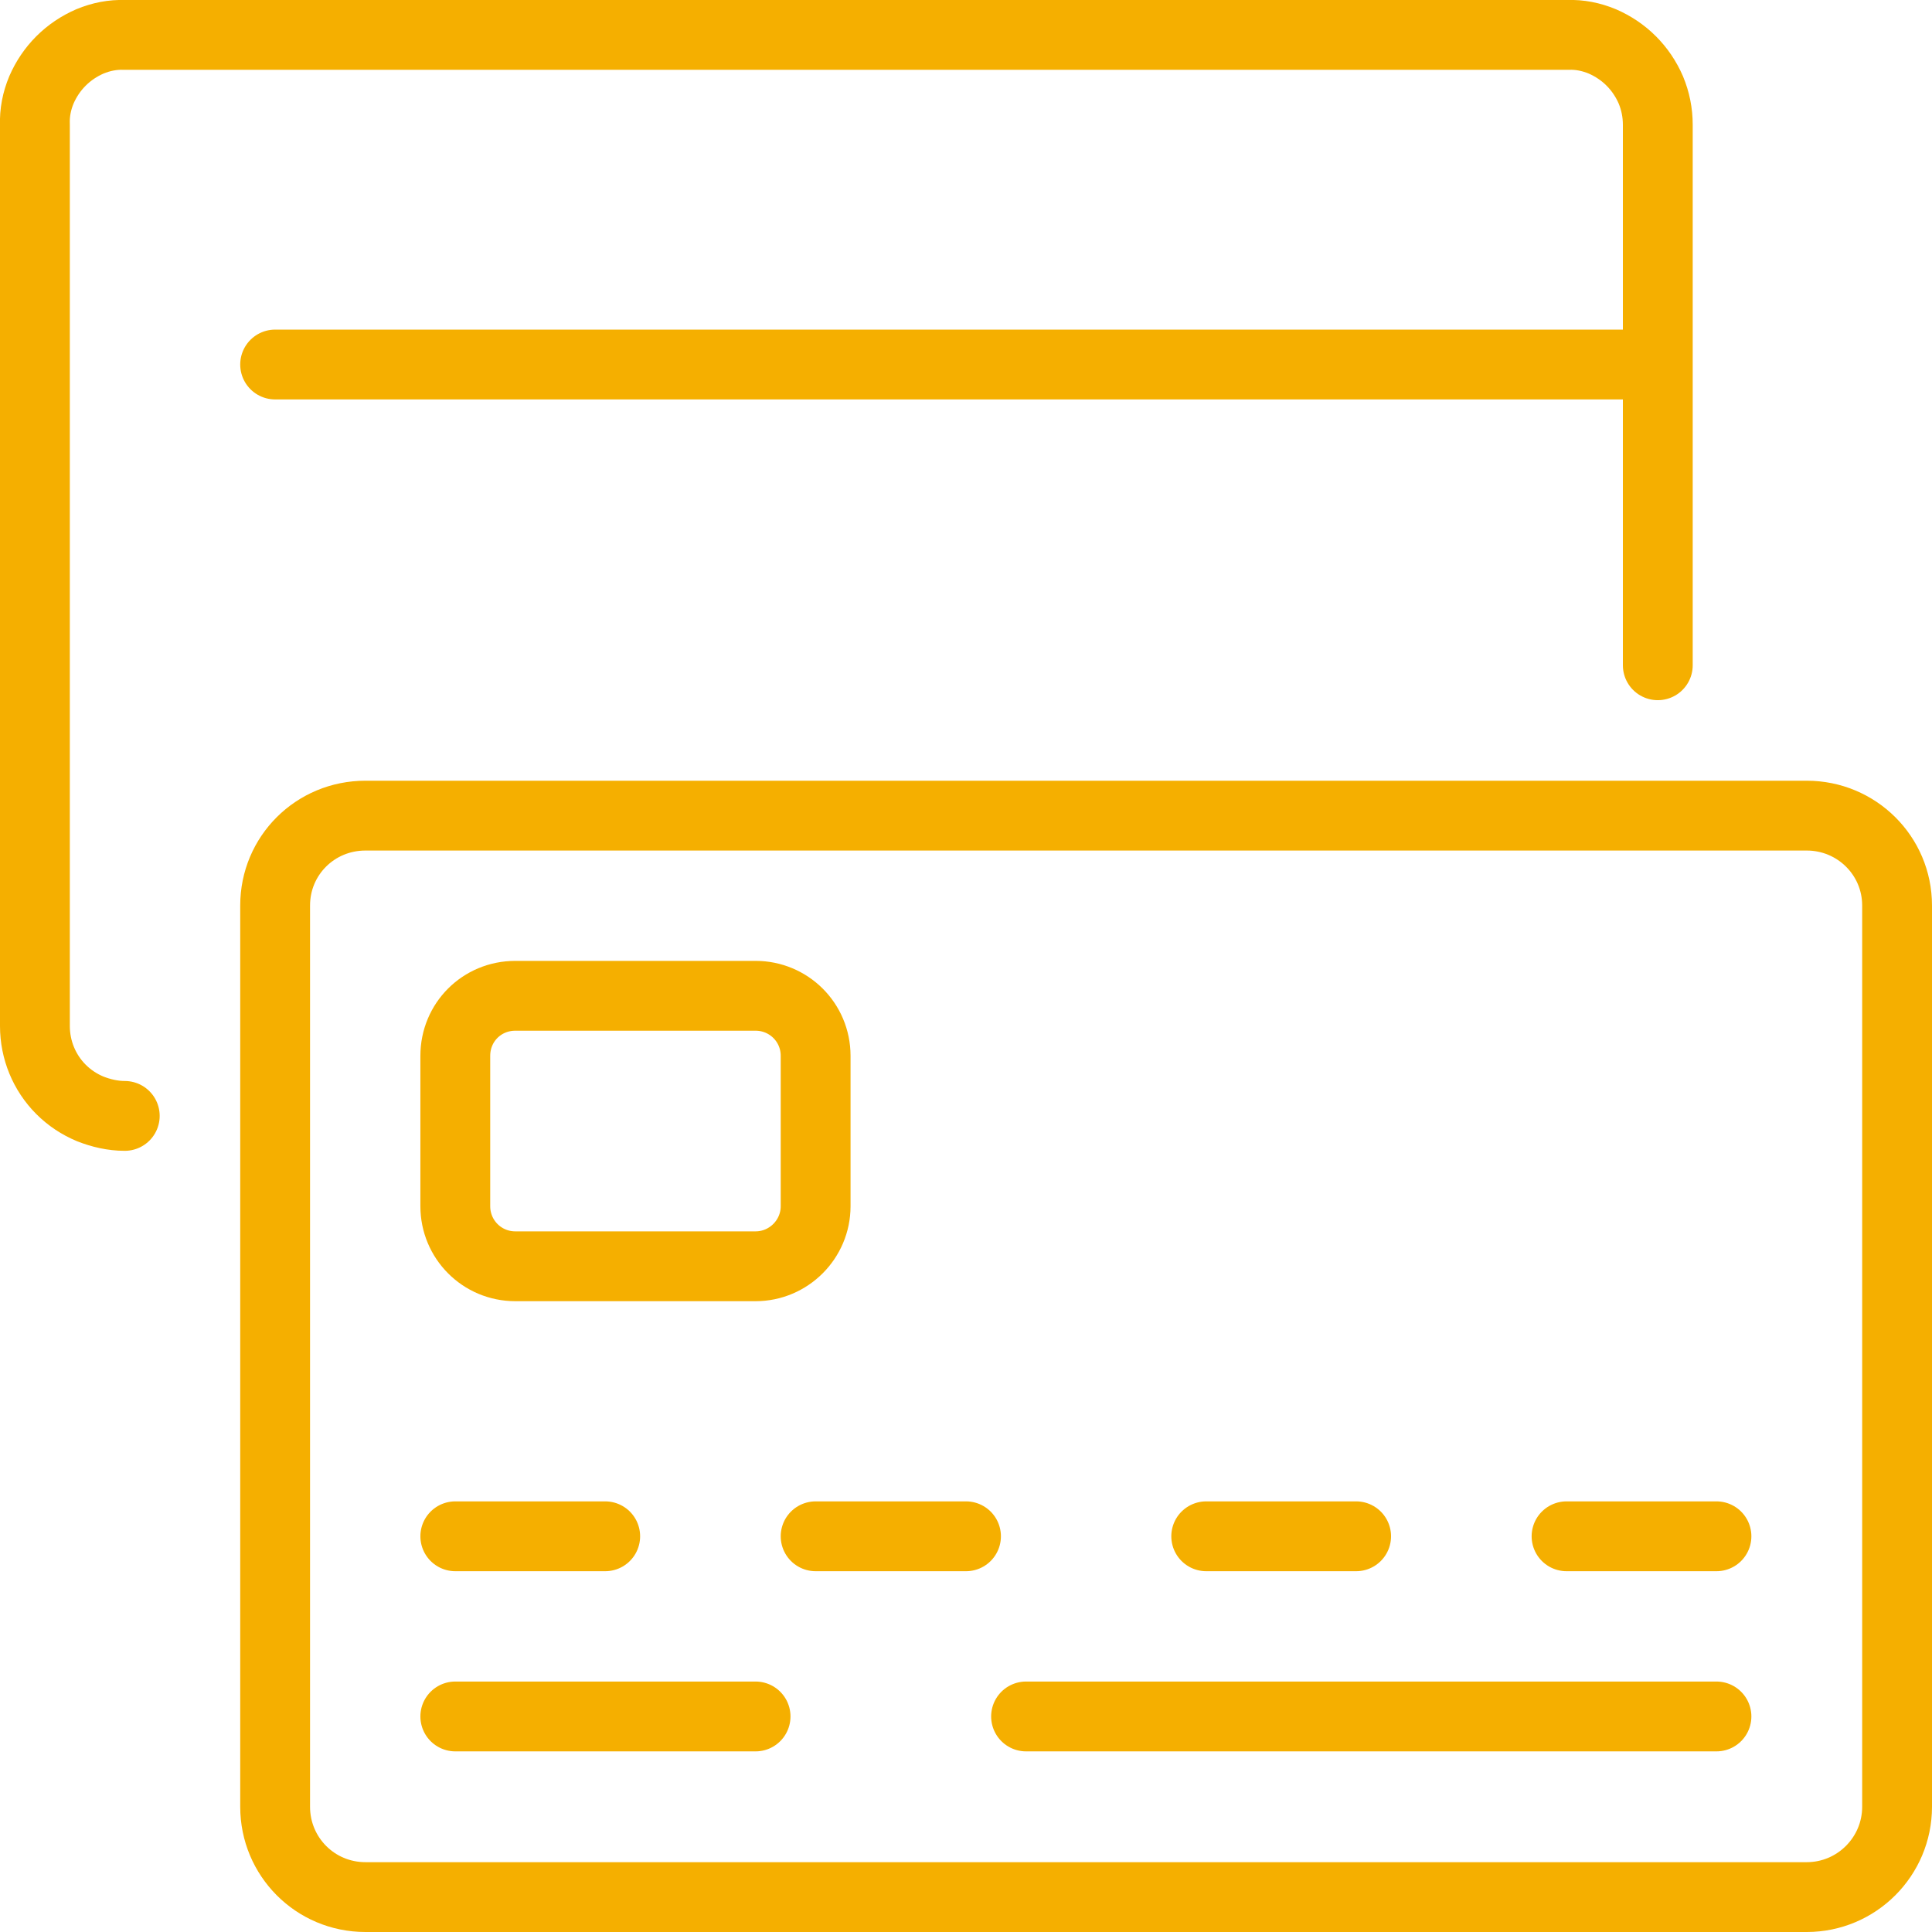 <svg width="41.5" height="41.5" viewBox="0 0 41.5 41.5" fill="none" xmlns="http://www.w3.org/2000/svg" xmlns:xlink="http://www.w3.org/1999/xlink">
	<desc>
			Created with Pixso.
	</desc>
	<defs/>
	<path id="Vector" d="M38.81 17.52C39.88 17.52 40.75 18.38 40.75 19.45L40.75 38.81C40.75 39.88 39.88 40.75 38.81 40.75L7.85 40.75C6.77 40.75 5.91 39.88 5.91 38.81L5.91 19.45C5.91 18.38 6.77 17.52 7.85 17.52L38.81 17.52Z" stroke="#F5AF00" stroke-opacity="1" stroke-width="1.5" stroke-linejoin="round"/>
	<path id="Vector" d="M16.23 21.39C16.94 21.39 17.52 21.96 17.52 22.68L17.52 25.91C17.52 26.62 16.94 27.2 16.23 27.2L11.07 27.2C10.35 27.2 9.78 26.62 9.78 25.91L9.78 22.68C9.78 21.96 10.35 21.39 11.07 21.39L16.23 21.39Z" stroke="#F5AF00" stroke-opacity="1" stroke-width="1.5" stroke-linejoin="round"/>
	<path id="Vector" d="M9.78 33L13 33" stroke="#F5AF00" stroke-opacity="1" stroke-width="1.5" stroke-linejoin="round" stroke-linecap="round"/>
	<path id="Vector" d="M17.52 33L20.75 33" stroke="#F5AF00" stroke-opacity="1" stroke-width="1.5" stroke-linejoin="round" stroke-linecap="round"/>
	<path id="Vector" d="M25.91 33L29.13 33" stroke="#F5AF00" stroke-opacity="1" stroke-width="1.5" stroke-linejoin="round" stroke-linecap="round"/>
	<path id="Vector" d="M33.65 33L36.87 33" stroke="#F5AF00" stroke-opacity="1" stroke-width="1.5" stroke-linejoin="round" stroke-linecap="round"/>
	<path id="Vector" d="M9.78 36.87L16.23 36.87" stroke="#F5AF00" stroke-opacity="1" stroke-width="1.5" stroke-linejoin="round" stroke-linecap="round"/>
	<path id="Vector" d="M22.04 36.87L36.87 36.87" stroke="#F5AF00" stroke-opacity="1" stroke-width="1.5" stroke-linejoin="round" stroke-linecap="round"/>
	<path id="Vector" d="M2.68 23.97C2.42 23.97 2.17 23.91 1.94 23.82C1.7 23.72 1.49 23.58 1.31 23.4C0.95 23.04 0.75 22.55 0.75 22.04L0.75 2.68C0.74 2.42 0.79 2.17 0.89 1.93C0.99 1.7 1.13 1.49 1.31 1.31C1.49 1.13 1.7 0.99 1.93 0.89C2.17 0.79 2.42 0.74 2.68 0.75L33.68 0.75C33.93 0.74 34.18 0.79 34.42 0.89C34.65 0.99 34.86 1.13 35.04 1.31C35.22 1.49 35.36 1.7 35.46 1.93C35.56 2.17 35.61 2.42 35.61 2.68L35.61 14.29" stroke="#F5AF00" stroke-opacity="1" stroke-width="1.5" stroke-linejoin="round" stroke-linecap="round"/>
	<path id="Vector" d="M5.91 7.83L35.58 7.83" stroke="#F5AF00" stroke-opacity="1" stroke-width="1.5" stroke-linejoin="round" stroke-linecap="round"/>
</svg>

